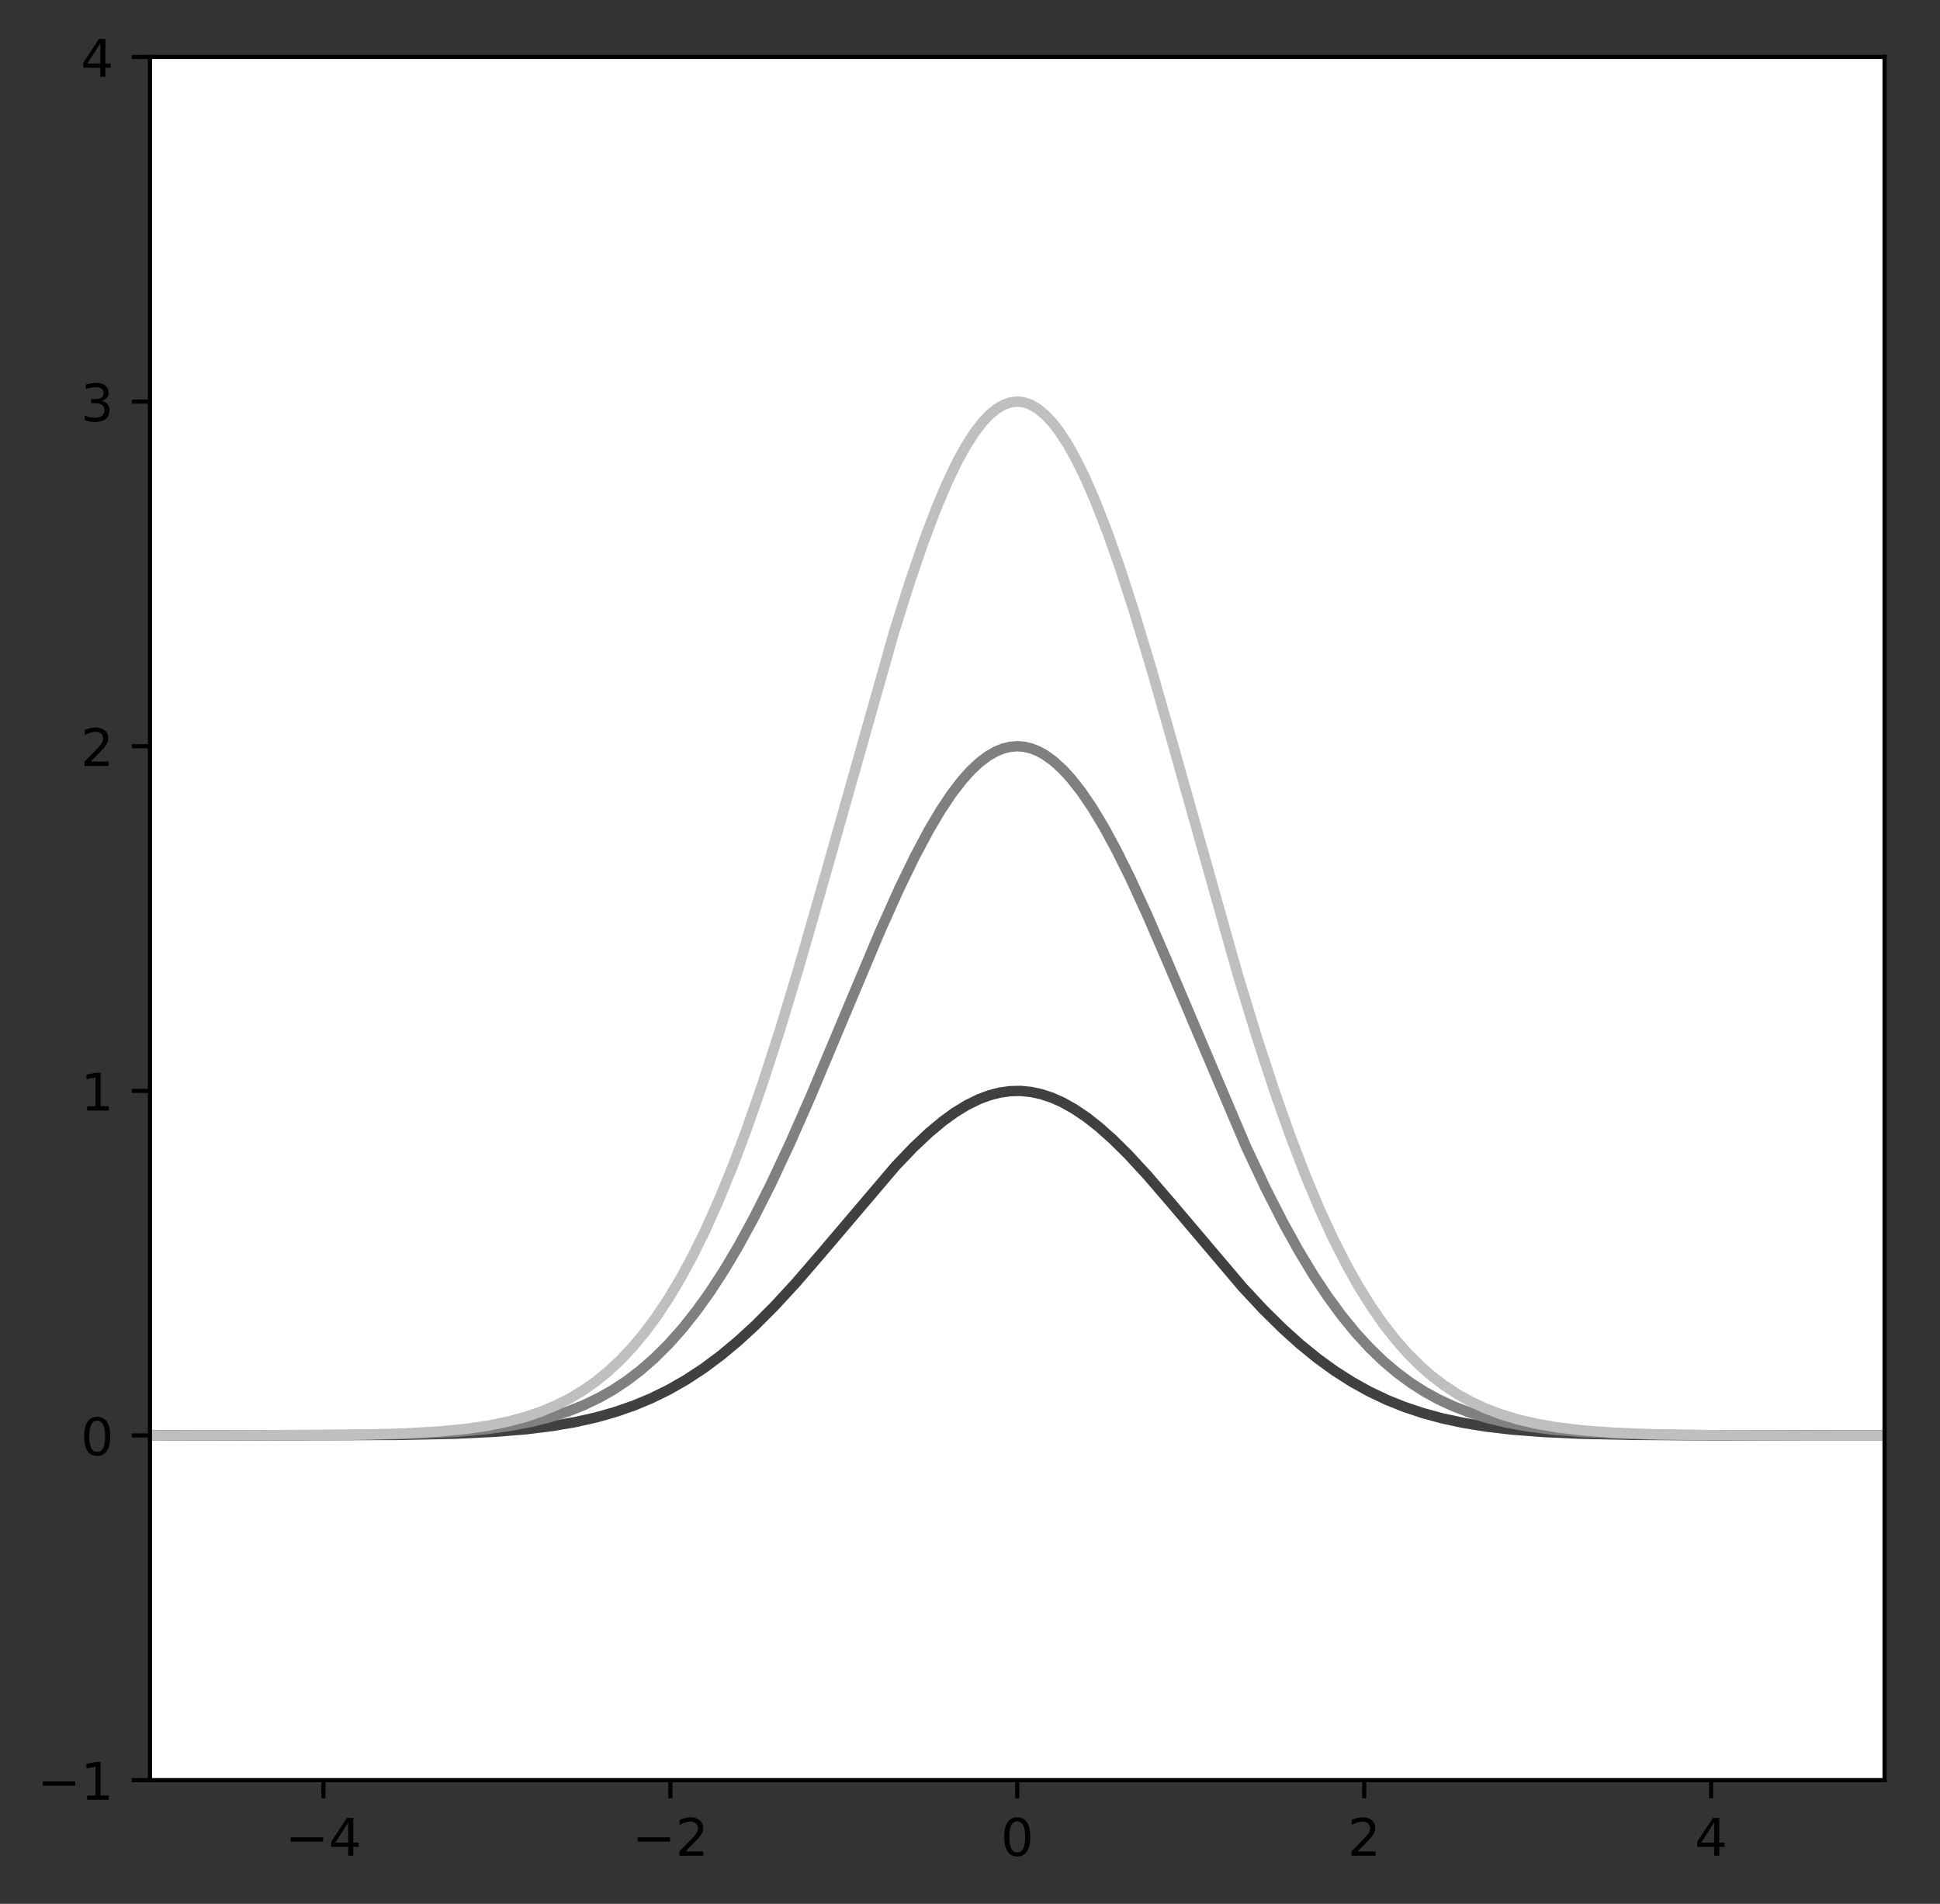 <?xml version="1.0" encoding="utf-8" standalone="no"?>
<!DOCTYPE svg PUBLIC "-//W3C//DTD SVG 1.1//EN"
  "http://www.w3.org/Graphics/SVG/1.1/DTD/svg11.dtd">
<!-- Created with matplotlib (http://matplotlib.org/) -->
<svg height="367.517pt" version="1.1" viewBox="0 0 374.442 367.517" width="374.442pt" xmlns="http://www.w3.org/2000/svg" xmlns:xlink="http://www.w3.org/1999/xlink">
 <rect x="0" y="0" width="374.442" height="367.517" fill="#333333" stroke="none"/>
 <defs>
  <style type="text/css">
*{stroke-linecap:butt;stroke-linejoin:round;}
  </style>
 </defs>
 <g id="figure_1">
  <g id="patch_1">
   <path d="M 0 367.517 
L 374.442 367.517 
L 374.442 0 
L 0 0 
z
" style="fill:none;"/>
  </g>
  <g id="axes_1">
   <g id="patch_2">
    <path d="M 28.942 343.639 
L 363.742 343.639 
L 363.742 10.999 
L 28.942 10.999 
z
" style="fill:#ffffff;"/>
   </g>
   <g id="matplotlib.axis_1">
    <g id="xtick_1">
     <g id="line2d_1">
      <defs>
       <path d="M 0 0 
L 0 3.5 
" id="m2a92fba678" style="stroke:#000000;stroke-width:0.8;"/>
      </defs>
      <g>
       <use style="stroke:#000000;stroke-width:0.8;" x="62.422" xlink:href="#m2a92fba678" y="343.639"/>
      </g>
     </g>
     <g id="text_1">
      <!-- −4 -->
      <defs>
       <path d="M 10.594 35.5 
L 73.188 35.5 
L 73.188 27.203 
L 10.594 27.203 
z
" id="DejaVuSans-2212"/>
       <path d="M 37.797 64.312 
L 12.891 25.391 
L 37.797 25.391 
z
M 35.203 72.906 
L 47.609 72.906 
L 47.609 25.391 
L 58.016 25.391 
L 58.016 17.188 
L 47.609 17.188 
L 47.609 0 
L 37.797 0 
L 37.797 17.188 
L 4.891 17.188 
L 4.891 26.703 
z
" id="DejaVuSans-34"/>
      </defs>
      <g transform="translate(55.051 358.238)scale(0.1 -0.1)">
       <use xlink:href="#DejaVuSans-2212"/>
       <use x="83.789" xlink:href="#DejaVuSans-34"/>
      </g>
     </g>
    </g>
    <g id="xtick_2">
     <g id="line2d_2">
      <g>
       <use style="stroke:#000000;stroke-width:0.8;" x="129.382" xlink:href="#m2a92fba678" y="343.639"/>
      </g>
     </g>
     <g id="text_2">
      <!-- −2 -->
      <defs>
       <path d="M 19.188 8.297 
L 53.609 8.297 
L 53.609 0 
L 7.328 0 
L 7.328 8.297 
Q 12.938 14.109 22.625 23.891 
Q 32.328 33.688 34.812 36.531 
Q 39.547 41.844 41.422 45.531 
Q 43.312 49.219 43.312 52.781 
Q 43.312 58.594 39.234 62.25 
Q 35.156 65.922 28.609 65.922 
Q 23.969 65.922 18.812 64.312 
Q 13.672 62.703 7.812 59.422 
L 7.812 69.391 
Q 13.766 71.781 18.938 73 
Q 24.125 74.219 28.422 74.219 
Q 39.75 74.219 46.484 68.547 
Q 53.219 62.891 53.219 53.422 
Q 53.219 48.922 51.531 44.891 
Q 49.859 40.875 45.406 35.406 
Q 44.188 33.984 37.641 27.219 
Q 31.109 20.453 19.188 8.297 
z
" id="DejaVuSans-32"/>
      </defs>
      <g transform="translate(122.011 358.238)scale(0.1 -0.1)">
       <use xlink:href="#DejaVuSans-2212"/>
       <use x="83.789" xlink:href="#DejaVuSans-32"/>
      </g>
     </g>
    </g>
    <g id="xtick_3">
     <g id="line2d_3">
      <g>
       <use style="stroke:#000000;stroke-width:0.8;" x="196.342" xlink:href="#m2a92fba678" y="343.639"/>
      </g>
     </g>
     <g id="text_3">
      <!-- 0 -->
      <defs>
       <path d="M 31.781 66.406 
Q 24.172 66.406 20.328 58.906 
Q 16.5 51.422 16.5 36.375 
Q 16.5 21.391 20.328 13.891 
Q 24.172 6.391 31.781 6.391 
Q 39.453 6.391 43.281 13.891 
Q 47.125 21.391 47.125 36.375 
Q 47.125 51.422 43.281 58.906 
Q 39.453 66.406 31.781 66.406 
z
M 31.781 74.219 
Q 44.047 74.219 50.516 64.516 
Q 56.984 54.828 56.984 36.375 
Q 56.984 17.969 50.516 8.266 
Q 44.047 -1.422 31.781 -1.422 
Q 19.531 -1.422 13.062 8.266 
Q 6.594 17.969 6.594 36.375 
Q 6.594 54.828 13.062 64.516 
Q 19.531 74.219 31.781 74.219 
z
" id="DejaVuSans-30"/>
      </defs>
      <g transform="translate(193.161 358.238)scale(0.1 -0.1)">
       <use xlink:href="#DejaVuSans-30"/>
      </g>
     </g>
    </g>
    <g id="xtick_4">
     <g id="line2d_4">
      <g>
       <use style="stroke:#000000;stroke-width:0.8;" x="263.302" xlink:href="#m2a92fba678" y="343.639"/>
      </g>
     </g>
     <g id="text_4">
      <!-- 2 -->
      <g transform="translate(260.121 358.238)scale(0.1 -0.1)">
       <use xlink:href="#DejaVuSans-32"/>
      </g>
     </g>
    </g>
    <g id="xtick_5">
     <g id="line2d_5">
      <g>
       <use style="stroke:#000000;stroke-width:0.8;" x="330.262" xlink:href="#m2a92fba678" y="343.639"/>
      </g>
     </g>
     <g id="text_5">
      <!-- 4 -->
      <g transform="translate(327.081 358.238)scale(0.1 -0.1)">
       <use xlink:href="#DejaVuSans-34"/>
      </g>
     </g>
    </g>
   </g>
   <g id="matplotlib.axis_2">
    <g id="ytick_1">
     <g id="line2d_6">
      <defs>
       <path d="M 0 0 
L -3.5 0 
" id="mb60fb9db3d" style="stroke:#000000;stroke-width:0.8;"/>
      </defs>
      <g>
       <use style="stroke:#000000;stroke-width:0.8;" x="28.942" xlink:href="#mb60fb9db3d" y="343.639"/>
      </g>
     </g>
     <g id="text_6">
      <!-- −1 -->
      <defs>
       <path d="M 12.406 8.297 
L 28.516 8.297 
L 28.516 63.922 
L 10.984 60.406 
L 10.984 69.391 
L 28.422 72.906 
L 38.281 72.906 
L 38.281 8.297 
L 54.391 8.297 
L 54.391 0 
L 12.406 0 
z
" id="DejaVuSans-31"/>
      </defs>
      <g transform="translate(7.2 347.438)scale(0.1 -0.1)">
       <use xlink:href="#DejaVuSans-2212"/>
       <use x="83.789" xlink:href="#DejaVuSans-31"/>
      </g>
     </g>
    </g>
    <g id="ytick_2">
     <g id="line2d_7">
      <g>
       <use style="stroke:#000000;stroke-width:0.8;" x="28.942" xlink:href="#mb60fb9db3d" y="277.111"/>
      </g>
     </g>
     <g id="text_7">
      <!-- 0 -->
      <g transform="translate(15.58 280.91)scale(0.1 -0.1)">
       <use xlink:href="#DejaVuSans-30"/>
      </g>
     </g>
    </g>
    <g id="ytick_3">
     <g id="line2d_8">
      <g>
       <use style="stroke:#000000;stroke-width:0.8;" x="28.942" xlink:href="#mb60fb9db3d" y="210.583"/>
      </g>
     </g>
     <g id="text_8">
      <!-- 1 -->
      <g transform="translate(15.58 214.382)scale(0.1 -0.1)">
       <use xlink:href="#DejaVuSans-31"/>
      </g>
     </g>
    </g>
    <g id="ytick_4">
     <g id="line2d_9">
      <g>
       <use style="stroke:#000000;stroke-width:0.8;" x="28.942" xlink:href="#mb60fb9db3d" y="144.055"/>
      </g>
     </g>
     <g id="text_9">
      <!-- 2 -->
      <g transform="translate(15.58 147.854)scale(0.1 -0.1)">
       <use xlink:href="#DejaVuSans-32"/>
      </g>
     </g>
    </g>
    <g id="ytick_5">
     <g id="line2d_10">
      <g>
       <use style="stroke:#000000;stroke-width:0.8;" x="28.942" xlink:href="#mb60fb9db3d" y="77.527"/>
      </g>
     </g>
     <g id="text_10">
      <!-- 3 -->
      <defs>
       <path d="M 40.578 39.312 
Q 47.656 37.797 51.625 33 
Q 55.609 28.219 55.609 21.188 
Q 55.609 10.406 48.188 4.484 
Q 40.766 -1.422 27.094 -1.422 
Q 22.516 -1.422 17.656 -0.516 
Q 12.797 0.391 7.625 2.203 
L 7.625 11.719 
Q 11.719 9.328 16.594 8.109 
Q 21.484 6.891 26.812 6.891 
Q 36.078 6.891 40.938 10.547 
Q 45.797 14.203 45.797 21.188 
Q 45.797 27.641 41.281 31.266 
Q 36.766 34.906 28.719 34.906 
L 20.219 34.906 
L 20.219 43.016 
L 29.109 43.016 
Q 36.375 43.016 40.234 45.922 
Q 44.094 48.828 44.094 54.297 
Q 44.094 59.906 40.109 62.906 
Q 36.141 65.922 28.719 65.922 
Q 24.656 65.922 20.016 65.031 
Q 15.375 64.156 9.812 62.312 
L 9.812 71.094 
Q 15.438 72.656 20.344 73.438 
Q 25.25 74.219 29.594 74.219 
Q 40.828 74.219 47.359 69.109 
Q 53.906 64.016 53.906 55.328 
Q 53.906 49.266 50.438 45.094 
Q 46.969 40.922 40.578 39.312 
z
" id="DejaVuSans-33"/>
      </defs>
      <g transform="translate(15.58 81.326)scale(0.1 -0.1)">
       <use xlink:href="#DejaVuSans-33"/>
      </g>
     </g>
    </g>
    <g id="ytick_6">
     <g id="line2d_11">
      <g>
       <use style="stroke:#000000;stroke-width:0.8;" x="28.942" xlink:href="#mb60fb9db3d" y="10.999"/>
      </g>
     </g>
     <g id="text_11">
      <!-- 4 -->
      <g transform="translate(15.58 14.798)scale(0.1 -0.1)">
       <use xlink:href="#DejaVuSans-34"/>
      </g>
     </g>
    </g>
   </g>
   <g id="line2d_12">
    <path clip-path="url(#p220a394ad7)" d="M 28.942 277.111 
L 76.484 277.002 
L 87.867 276.762 
L 95.567 276.394 
L 101.594 275.898 
L 106.616 275.277 
L 110.968 274.535 
L 114.986 273.638 
L 118.669 272.601 
L 122.351 271.324 
L 125.699 269.929 
L 129.047 268.286 
L 132.395 266.376 
L 135.743 264.181 
L 139.091 261.693 
L 142.439 258.908 
L 145.787 255.835 
L 149.47 252.143 
L 153.488 247.787 
L 158.51 241.977 
L 172.906 225.039 
L 176.254 221.542 
L 179.267 218.696 
L 181.946 216.458 
L 184.289 214.758 
L 186.633 213.323 
L 188.977 212.174 
L 190.985 211.429 
L 192.994 210.915 
L 195.003 210.636 
L 197.012 210.597 
L 199.021 210.796 
L 201.029 211.232 
L 203.038 211.901 
L 205.047 212.794 
L 207.391 214.109 
L 209.734 215.698 
L 212.078 217.54 
L 214.756 219.922 
L 217.769 222.904 
L 221.452 226.893 
L 226.139 232.34 
L 239.866 248.534 
L 243.884 252.837 
L 247.567 256.472 
L 250.915 259.489 
L 254.263 262.214 
L 257.611 264.643 
L 260.959 266.78 
L 264.307 268.636 
L 267.655 270.227 
L 271.003 271.576 
L 274.685 272.806 
L 278.368 273.803 
L 282.386 274.663 
L 286.738 275.373 
L 291.76 275.965 
L 297.787 276.436 
L 305.152 276.773 
L 315.196 276.989 
L 331.936 277.093 
L 363.407 277.111 
L 363.407 277.111 
" style="fill:none;stroke:#404040;stroke-linecap:square;stroke-width:2;"/>
   </g>
   <g id="line2d_13">
    <path clip-path="url(#p220a394ad7)" d="M 28.942 277.111 
L 70.457 276.998 
L 81.171 276.753 
L 88.202 276.389 
L 93.893 275.879 
L 98.581 275.238 
L 102.598 274.471 
L 106.281 273.541 
L 109.629 272.462 
L 112.642 271.265 
L 115.655 269.82 
L 118.334 268.297 
L 121.012 266.525 
L 123.691 264.478 
L 126.369 262.131 
L 129.047 259.461 
L 131.726 256.449 
L 134.404 253.076 
L 137.083 249.331 
L 139.761 245.208 
L 142.439 240.706 
L 145.453 235.199 
L 148.801 228.562 
L 152.483 220.697 
L 156.501 211.567 
L 162.193 198.023 
L 169.893 179.722 
L 173.576 171.521 
L 176.589 165.31 
L 179.267 160.281 
L 181.611 156.331 
L 183.62 153.323 
L 185.629 150.696 
L 187.303 148.818 
L 188.977 147.237 
L 190.651 145.964 
L 192.325 145.01 
L 193.664 144.48 
L 195.003 144.162 
L 196.342 144.055 
L 197.681 144.162 
L 199.021 144.48 
L 200.36 145.01 
L 201.699 145.747 
L 203.373 146.957 
L 205.047 148.477 
L 206.721 150.297 
L 208.73 152.858 
L 210.739 155.805 
L 213.082 159.69 
L 215.426 164.006 
L 218.104 169.393 
L 221.452 176.675 
L 225.47 185.978 
L 240.536 221.434 
L 244.219 229.249 
L 247.567 235.834 
L 250.58 241.289 
L 253.593 246.274 
L 256.271 250.303 
L 258.95 253.954 
L 261.628 257.235 
L 264.307 260.16 
L 266.985 262.747 
L 269.663 265.017 
L 272.342 266.993 
L 275.02 268.7 
L 277.699 270.164 
L 280.712 271.551 
L 283.725 272.697 
L 287.073 273.728 
L 290.756 274.616 
L 294.773 275.345 
L 299.461 275.952 
L 304.817 276.412 
L 311.513 276.753 
L 320.553 276.975 
L 335.619 277.088 
L 363.407 277.111 
L 363.407 277.111 
" style="fill:none;stroke:#808080;stroke-linecap:square;stroke-width:2;"/>
   </g>
   <g id="line2d_14">
    <path clip-path="url(#p220a394ad7)" d="M 28.942 277.11 
L 67.109 276.995 
L 77.488 276.745 
L 84.519 276.357 
L 89.876 275.84 
L 94.228 275.205 
L 97.911 274.462 
L 101.259 273.574 
L 104.272 272.562 
L 107.285 271.308 
L 109.964 269.955 
L 112.642 268.342 
L 114.986 266.691 
L 117.329 264.789 
L 119.673 262.611 
L 122.017 260.131 
L 124.36 257.325 
L 126.704 254.168 
L 129.047 250.637 
L 131.391 246.711 
L 133.735 242.375 
L 136.078 237.614 
L 138.757 231.642 
L 141.435 225.101 
L 144.113 217.999 
L 147.127 209.364 
L 150.475 199.027 
L 154.157 186.875 
L 158.51 171.709 
L 172.571 121.993 
L 175.585 112.426 
L 178.263 104.605 
L 180.607 98.397 
L 182.615 93.617 
L 184.624 89.385 
L 186.298 86.309 
L 187.972 83.668 
L 189.646 81.479 
L 190.985 80.066 
L 192.325 78.959 
L 193.664 78.165 
L 195.003 77.687 
L 196.007 77.537 
L 197.012 77.567 
L 198.016 77.777 
L 199.021 78.165 
L 200.36 78.959 
L 201.699 80.066 
L 203.038 81.479 
L 204.377 83.193 
L 206.051 85.746 
L 207.725 88.736 
L 209.399 92.143 
L 211.408 96.746 
L 213.752 102.766 
L 216.095 109.41 
L 218.774 117.652 
L 222.122 128.73 
L 226.474 143.993 
L 238.862 188.009 
L 242.545 200.094 
L 245.893 210.356 
L 248.906 218.917 
L 251.919 226.79 
L 254.597 233.188 
L 257.276 239.018 
L 259.954 244.285 
L 262.298 248.443 
L 264.641 252.197 
L 266.985 255.565 
L 269.329 258.569 
L 271.672 261.232 
L 274.016 263.58 
L 276.359 265.636 
L 278.703 267.428 
L 281.381 269.183 
L 284.06 270.662 
L 286.738 271.898 
L 289.751 273.039 
L 293.099 274.046 
L 296.782 274.894 
L 300.8 275.575 
L 305.487 276.129 
L 311.179 276.555 
L 318.209 276.846 
L 328.588 277.03 
L 348.007 277.104 
L 363.407 277.11 
L 363.407 277.11 
" style="fill:none;stroke:#bfbfbf;stroke-linecap:square;stroke-width:2;"/>
   </g>
   <g id="patch_3">
    <path d="M 28.942 343.639 
L 28.942 10.999 
" style="fill:none;stroke:#000000;stroke-linecap:square;stroke-linejoin:miter;stroke-width:0.8;"/>
   </g>
   <g id="patch_4">
    <path d="M 363.742 343.639 
L 363.742 10.999 
" style="fill:none;stroke:#000000;stroke-linecap:square;stroke-linejoin:miter;stroke-width:0.8;"/>
   </g>
   <g id="patch_5">
    <path d="M 28.942 343.639 
L 363.742 343.639 
" style="fill:none;stroke:#000000;stroke-linecap:square;stroke-linejoin:miter;stroke-width:0.8;"/>
   </g>
   <g id="patch_6">
    <path d="M 28.942 10.999 
L 363.742 10.999 
" style="fill:none;stroke:#000000;stroke-linecap:square;stroke-linejoin:miter;stroke-width:0.8;"/>
   </g>
  </g>
 </g>
 <defs>
  <clipPath id="p220a394ad7">
   <rect height="332.64" width="334.8" x="28.942" y="10.999"/>
  </clipPath>
 </defs>
</svg>
